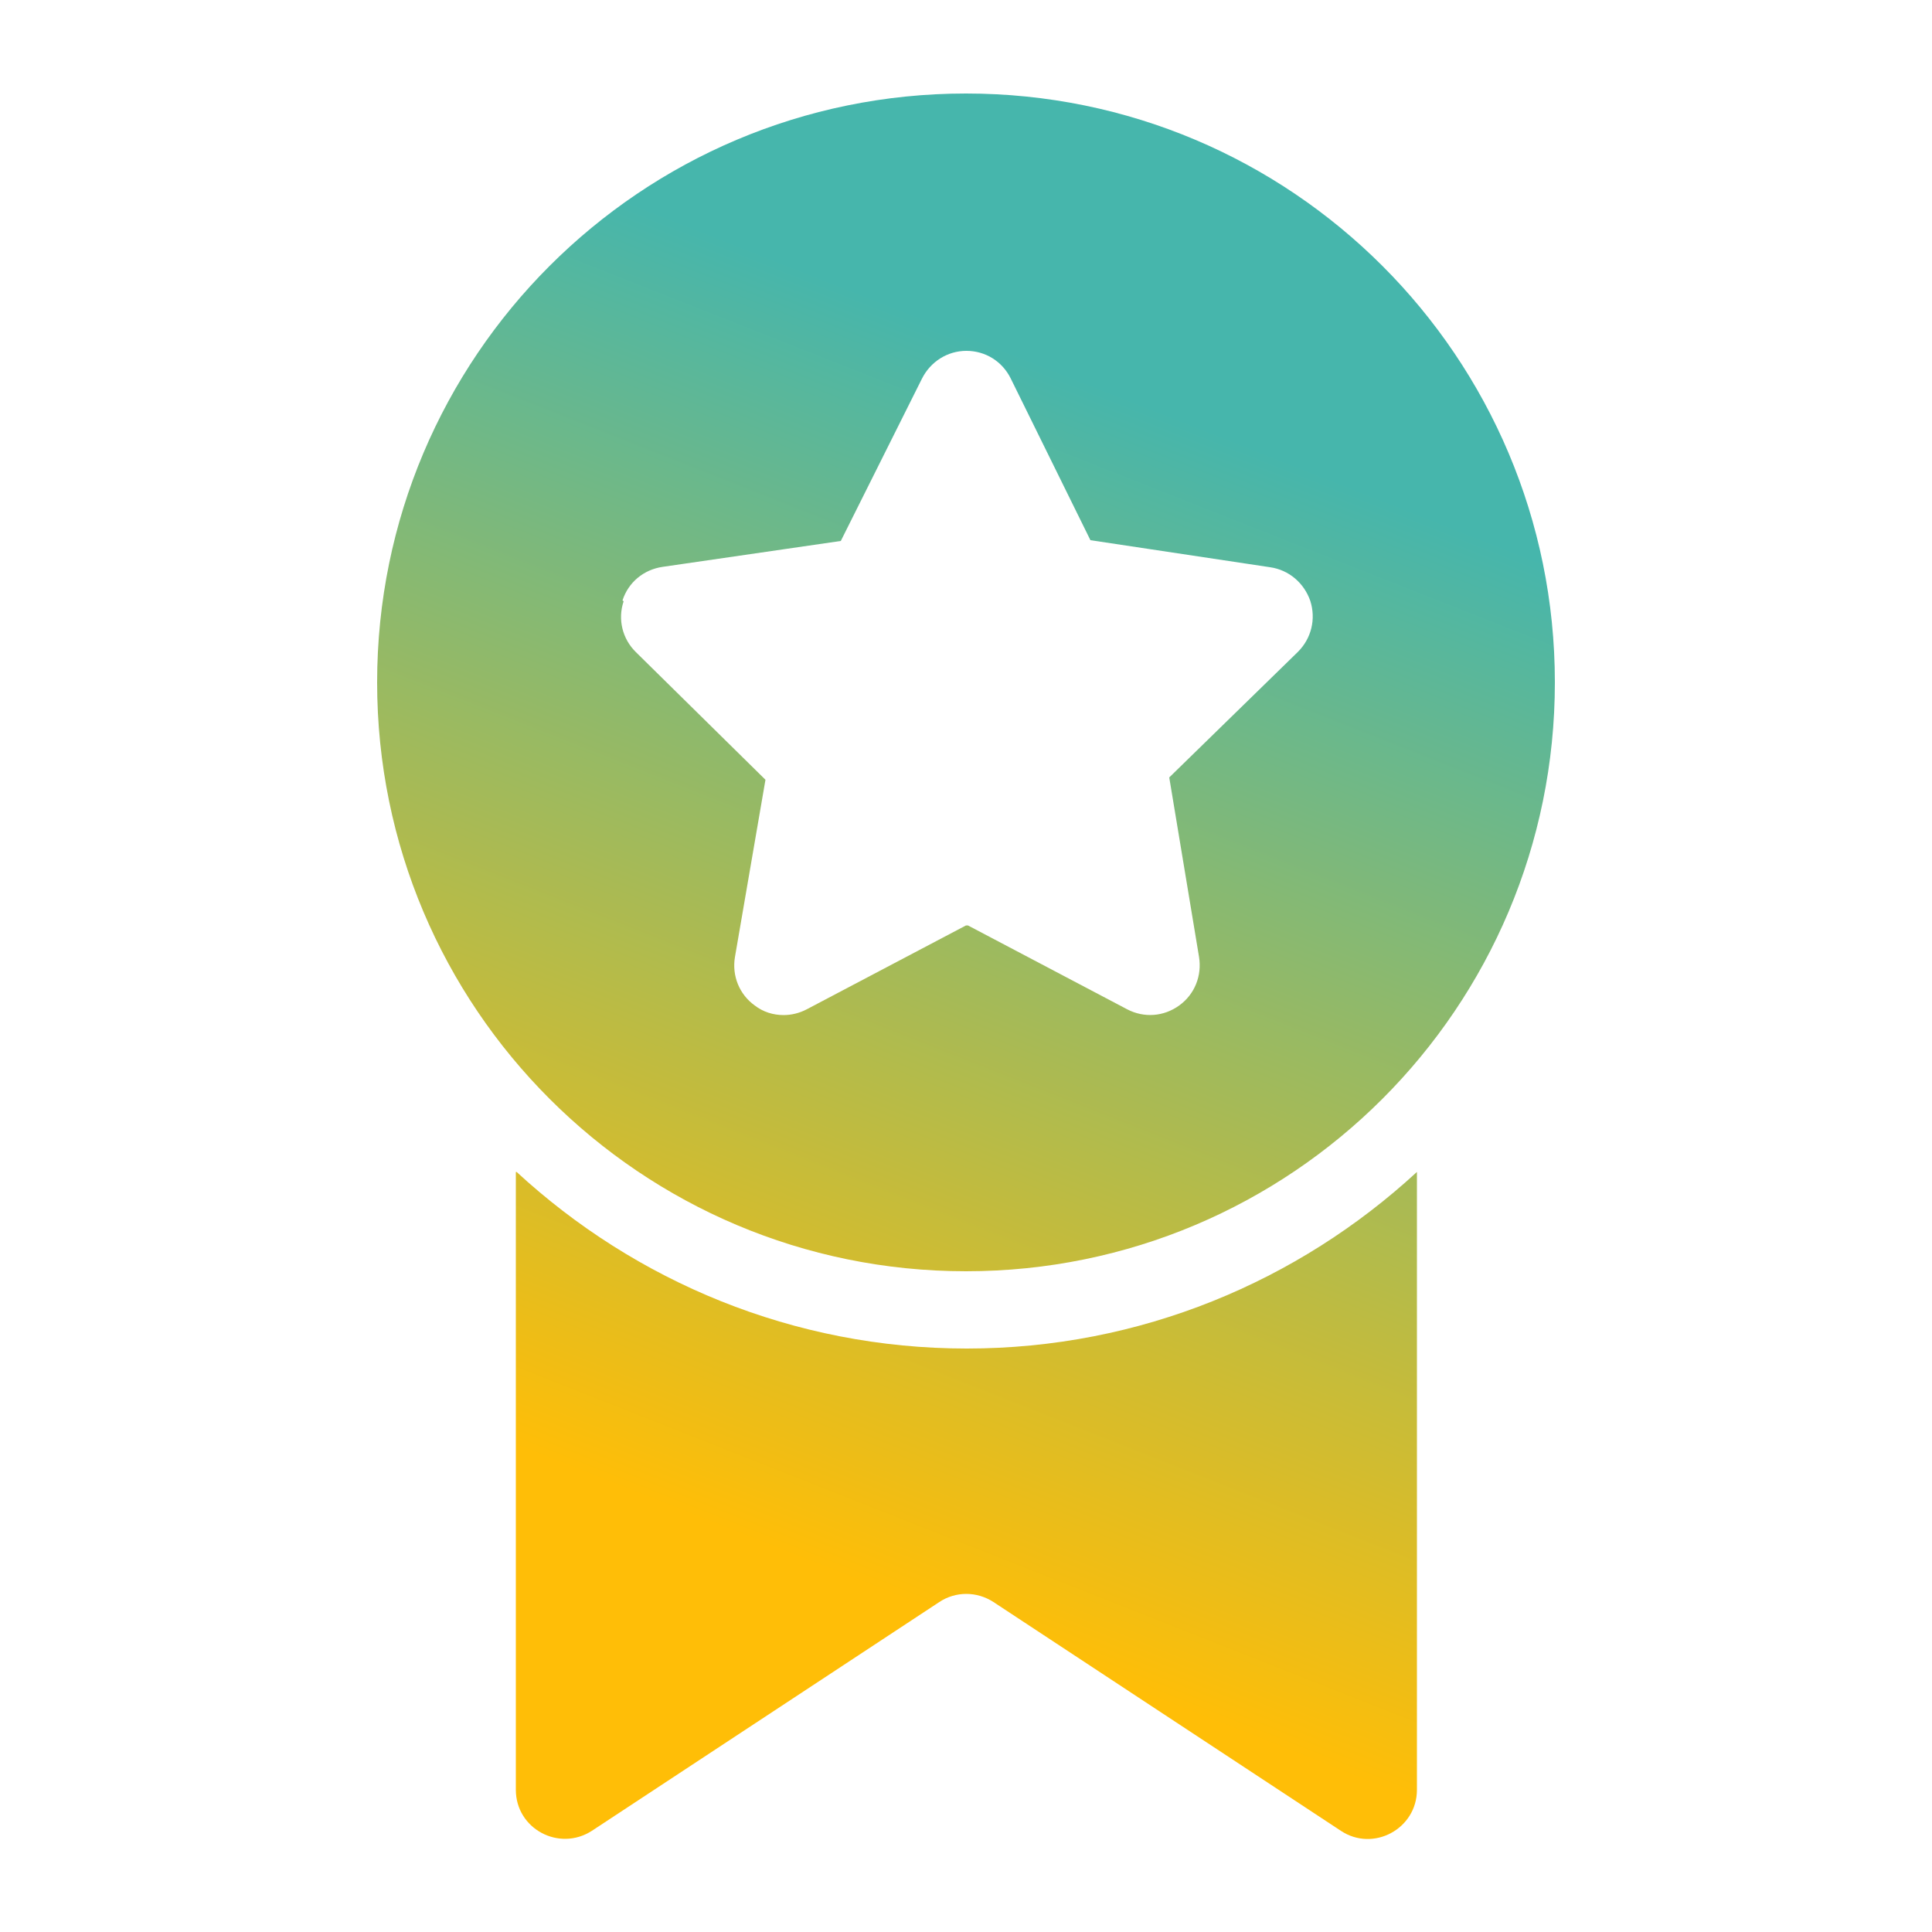 <?xml version="1.0" encoding="UTF-8"?> <svg xmlns="http://www.w3.org/2000/svg" width="100" height="100" viewBox="0 0 100 100" fill="none"><g clip-path="url(#clip0_78_2404)"><path fill-rule="evenodd" clip-rule="evenodd" d="M80.48 35.32C80.48 52.16 66.84 65.8 50 65.8C33.16 65.8 19.52 52.16 19.52 35.32C19.52 18.48 33.16 4.84 50 4.84C66.84 4.84 80.48 18.48 80.48 35.32ZM34.3 29.34C33.32 29.48 32.52 30.14 32.22 31.08L32.28 31.12C31.96 32.06 32.22 33.08 32.92 33.76L39.62 40.36L38.04 49.54C37.88 50.5 38.26 51.46 39.06 52.04C39.5 52.38 40.02 52.54 40.56 52.54C40.96 52.54 41.38 52.44 41.76 52.24L50 47.9H50.1L58.34 52.24C59.22 52.7 60.24 52.62 61.04 52.04C61.84 51.46 62.22 50.5 62.06 49.52L60.52 40.24L67.18 33.74C67.88 33.04 68.12 32.04 67.82 31.1C67.5 30.18 66.72 29.5 65.74 29.36L56.44 27.96L52.32 19.6C51.88 18.7 51 18.16 50.02 18.16C49.04 18.16 48.16 18.72 47.72 19.6L43.52 28L34.3 29.34ZM26.7 92.64V60.66H26.74C32.88 66.32 41.06 69.8 50.04 69.8C59.02 69.8 67.2 66.32 73.34 60.66V92.64C73.34 94.66 71.08 95.88 69.4 94.76L51.42 82.92C50.56 82.36 49.46 82.36 48.62 82.92L30.64 94.76C28.94 95.86 26.7 94.66 26.7 92.64Z" fill="url(#paint0_linear_78_2404)"></path></g><defs><linearGradient id="paint0_linear_78_2404" x1="62" y1="22" x2="39.162" y2="79.829" gradientUnits="userSpaceOnUse"><stop stop-color="#46B6AC"></stop><stop offset="1" stop-color="#FFBE07"></stop></linearGradient><clipPath id="clip0_78_2404"><rect width="100" height="100" fill="white"></rect></clipPath></defs></svg> 